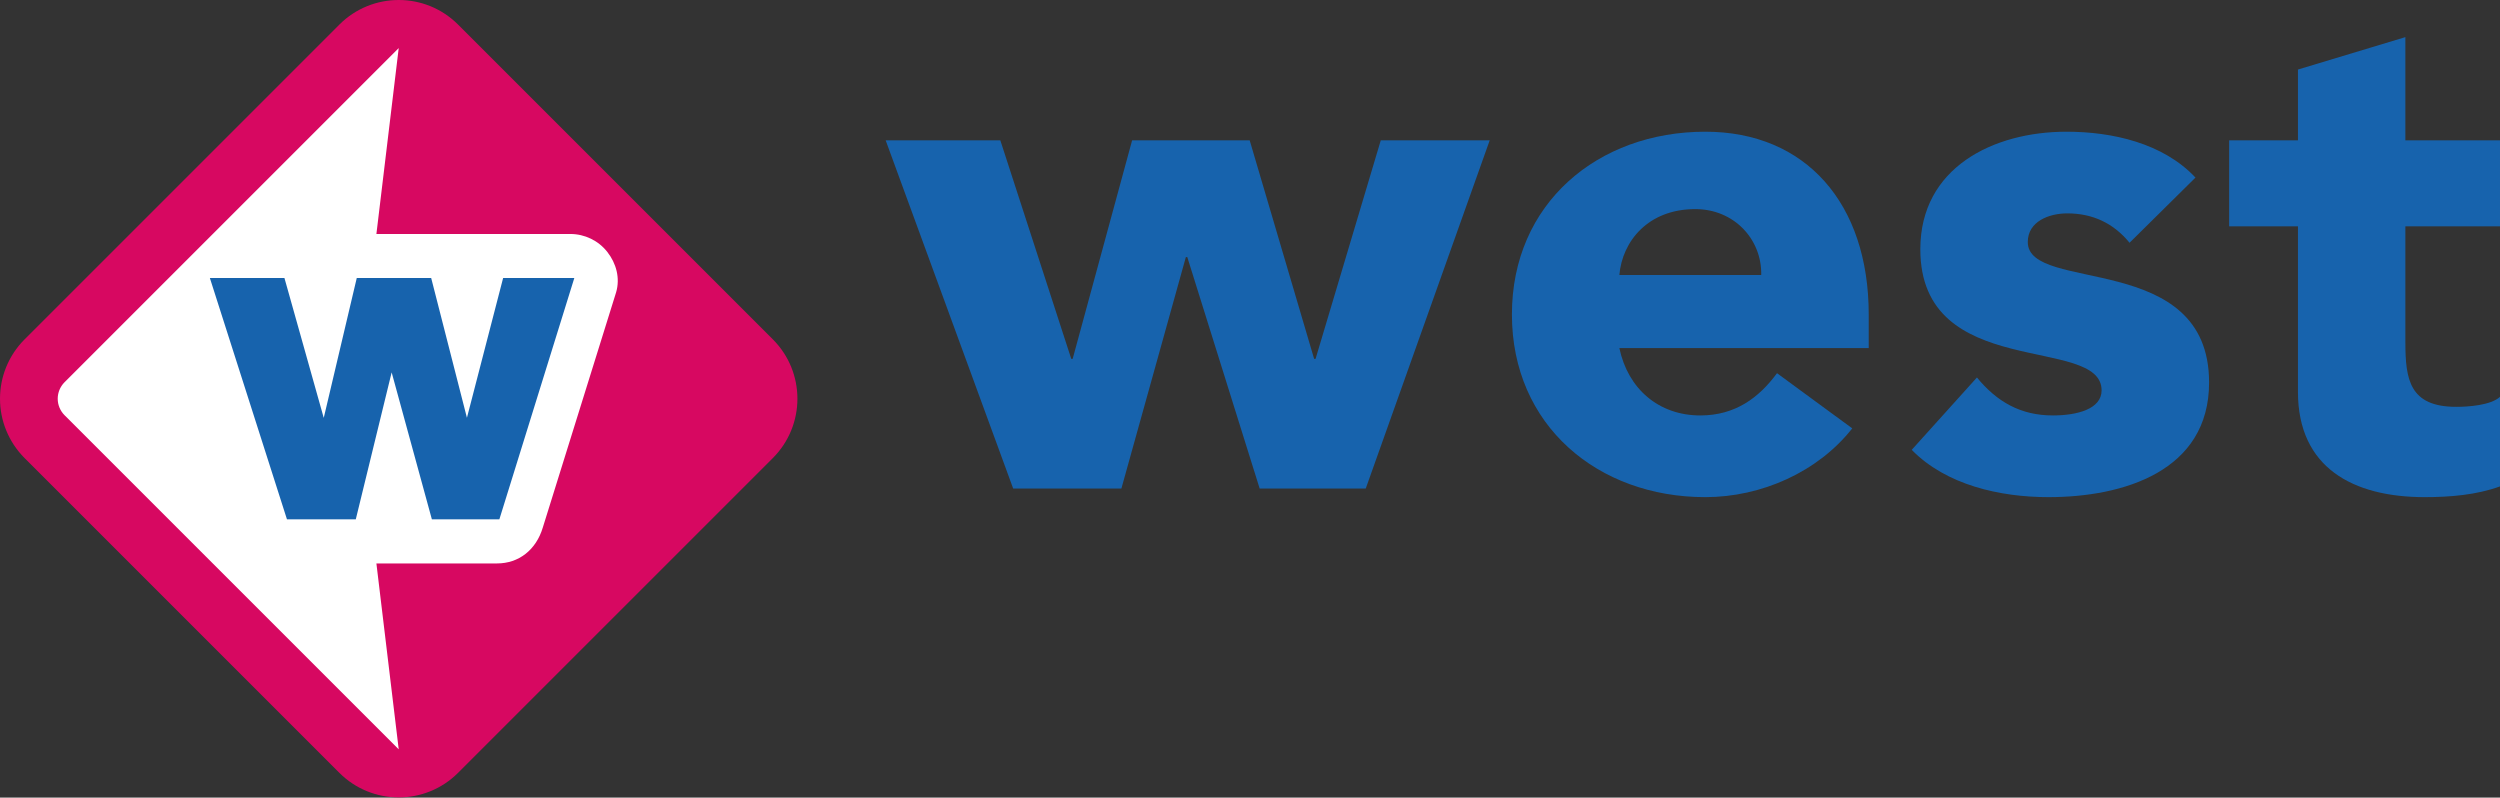 <?xml version="1.0" encoding="UTF-8" standalone="no"?><!DOCTYPE svg PUBLIC "-//W3C//DTD SVG 1.1//EN" "http://www.w3.org/Graphics/SVG/1.1/DTD/svg11.dtd"><svg width="100%" height="100%" viewBox="0 0 4382 1398" version="1.1" xmlns="http://www.w3.org/2000/svg" xmlns:xlink="http://www.w3.org/1999/xlink" xml:space="preserve" xmlns:serif="http://www.serif.com/" style="fill-rule:evenodd;clip-rule:evenodd;stroke-linejoin:round;stroke-miterlimit:2;"><rect x="0" y="0" width="4382" height="1398" fill="#333333" stroke="none"/><g id="Layer_1"><g><path d="M1352.06,597.392l-551.755,-551.692c-27.1,-27.133 -63.183,-42.025 -101.437,-42.025c-38.346,-0 -74.35,14.892 -101.483,42.025l-551.667,551.692c-27.179,27.1 -42.017,63.137 -42.017,101.52c0,38.263 14.838,74.267 42.017,101.355l551.667,551.791c27.133,27.05 63.137,41.934 101.483,41.934c38.254,-0 74.342,-14.884 101.437,-41.934l551.755,-551.791c27.054,-27.088 42.008,-63.092 42.008,-101.355c-0,-38.383 -14.954,-74.42 -42.008,-101.52Z" style="fill:#fff;fill-rule:nonzero;"/><path d="M1354.6,594.817c28.754,28.708 43.112,66.437 43.112,104.095c0,37.575 -14.358,75.238 -43.112,104.025l-551.663,551.671c-28.754,28.734 -66.404,43.092 -104.062,43.092c-37.621,-0 -75.354,-14.358 -104.058,-43.092l-551.709,-551.675c-28.671,-28.787 -43.104,-66.446 -43.104,-104.025c0,-37.658 14.429,-75.387 43.104,-104.096l551.709,-551.691c28.708,-28.746 66.437,-43.121 104.058,-43.121c37.658,-0 75.308,14.375 104.062,43.121l551.663,551.696Z" style="fill:#d70861;fill-rule:nonzero;"/><path d="M698.871,1313.43l-585.742,-585.65c-7.937,-7.983 -11.971,-18.508 -11.971,-28.871c0,-10.479 4.034,-20.92 11.971,-28.95l585.742,-585.687l-39.113,325.842l339.792,-0c25.371,-0 49.404,11.575 65.008,31.575c15.675,20 22.659,45.795 15.388,70.633l-128.446,412.133c-11.771,39.505 -42.258,63.138 -80.317,63.138l-211.429,-0l39.117,325.837Z" style="fill:#fff;fill-rule:nonzero;"/><path d="M881.871,487.329c-0,0 -54.838,211.908 -63.429,244.963c-8.463,-33.1 -62.65,-244.963 -62.65,-244.963l-130.467,0c0,0 -50.025,212.025 -57.858,245.129c-9.15,-32.737 -68.896,-245.129 -68.896,-245.129l-130.713,0l135.146,423.013l120.596,-0c0,-0 54.746,-224.088 62.896,-257.634c8.987,33.379 70.516,257.634 70.516,257.634l118.255,-0l131.391,-423.013l-124.787,0Z" style="fill:#1763ad;fill-rule:nonzero;"/><path d="M1552.39,245.925l200.958,-0l124.342,383.042l2.495,-0l104.217,-383.042l206.021,-0l112.983,383.042l2.534,-0l114.304,-383.042l190.941,-0l-217.308,610.392l-185.912,-0l-126.871,-405.68l-2.513,0l-113,405.68l-189.658,-0l-223.533,-610.392Z" style="fill:#1763ad;fill-rule:nonzero;"/><path d="M3246.62,750.846c-60.271,76.6 -159.529,120.541 -257.504,120.541c-188.354,0 -339.025,-125.624 -339.025,-320.2c-0,-194.737 150.671,-320.329 339.025,-320.329c175.825,0 286.383,125.588 286.383,320.329l0,58.942l-437.087,0c15.079,71.608 69.096,118.059 141.916,118.059c61.575,-0 102.967,-31.375 134.413,-74.071l131.879,96.729Zm-159.529,-268.809c1.283,-62.766 -47.704,-115.525 -115.588,-115.525c-82.82,0 -128.012,56.5 -133.091,115.525l248.679,0Z" style="fill:#1763ad;fill-rule:nonzero;"/><path d="M3732.67,425.521c-27.667,-33.909 -64.034,-51.513 -109.259,-51.513c-31.375,0 -69.116,13.834 -69.116,50.254c-0,90.48 317.796,13.796 317.796,246.184c-0,155.75 -150.796,200.941 -281.375,200.941c-85.35,0 -179.621,-21.32 -239.855,-82.895l114.305,-126.838c35.154,42.742 76.633,66.529 133.091,66.529c42.729,0 85.425,-11.291 85.425,-43.954c0,-97.975 -317.737,-15.079 -317.737,-247.387c-0,-143.175 128.083,-205.988 256.166,-205.988c80.396,0 169.55,20.083 226.113,80.4l-115.554,114.267Z" style="fill:#1763ad;fill-rule:nonzero;"/><path d="M4381.98,396.667l-165.825,-0l0,203.462c0,65.317 7.505,112.975 89.225,112.975c20.071,0 60.271,-2.504 76.6,-17.504l0,156.962c-41.445,15.038 -87.937,18.825 -131.879,18.825c-125.625,0 -222.262,-51.52 -222.262,-184.65l-0,-290.075l-120.596,0l-0,-150.741l120.596,-0l-0,-124.021l188.316,-56.829l0,180.85l165.825,-0l0,150.746Z" style="fill:#1763ad;fill-rule:nonzero;"/></g></g></svg>